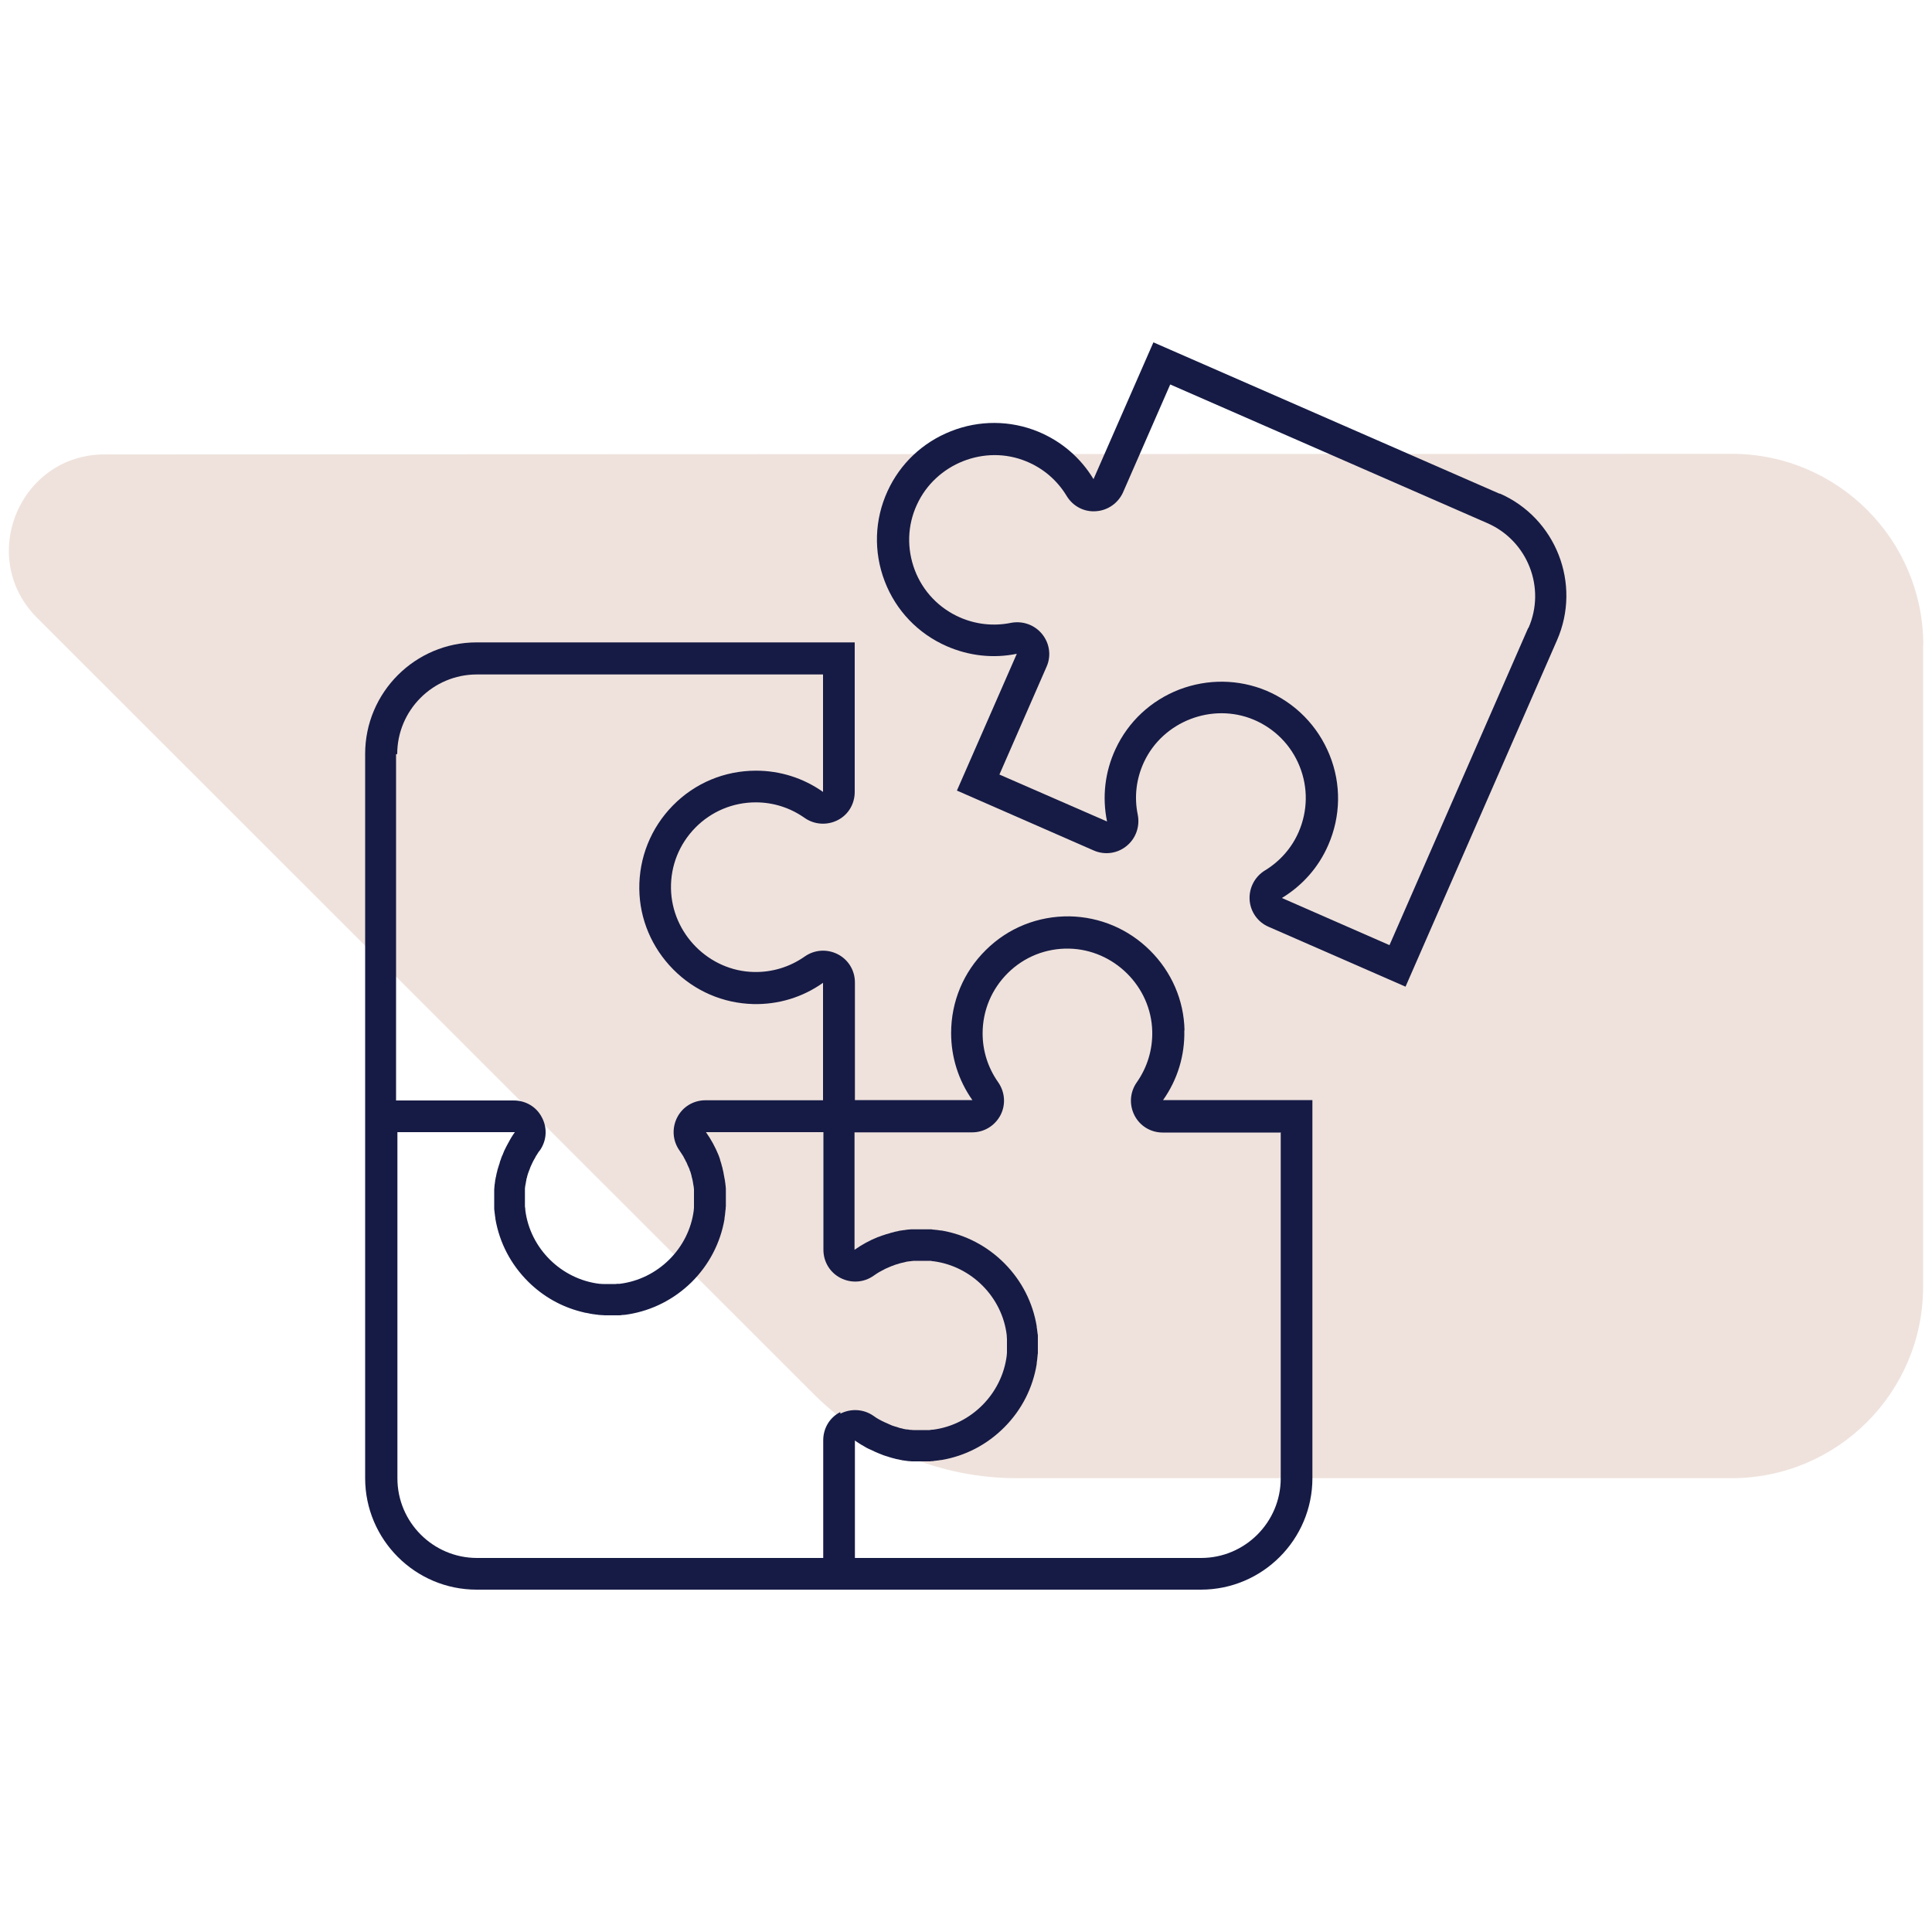 <?xml version="1.0" encoding="UTF-8"?>
<svg xmlns="http://www.w3.org/2000/svg" xmlns:xlink="http://www.w3.org/1999/xlink" id="Layer_1" data-name="Layer 1" version="1.1" viewBox="0 0 100 100">
  <defs>
    <style>
      .cls-1 {
        fill: #161b45;
      }

      .cls-1, .cls-2, .cls-3 {
        stroke-width: 0px;
      }

      .cls-2 {
        fill: none;
      }

      .cls-3 {
        fill: #efe2dc;
      }
    </style>
    <clipPath id="clippath">
      <rect class="cls-2" x=".5" y=".5" width="99" height="99"></rect>
    </clipPath>
  </defs>
  <path class="cls-3" d="M99.54,33.4v33.2c0,5.47-4.44,9.91-9.91,9.91h-37c-3.94,0-7.72-1.57-10.51-4.35L1.92,31.98c-3.12-3.12-.91-8.46,3.5-8.46l84.21-.03c5.48,0,9.92,4.44,9.92,9.91"></path>
  <g>
    <path class="cls-1" d="M77.63,25.56l-17.93-7.84-3.1,7.08c-.67-1.11-1.66-1.96-2.87-2.46-1.44-.59-3.05-.6-4.51-.02-1.47.58-2.63,1.68-3.28,3.1-.68,1.48-.73,3.14-.15,4.66.58,1.52,1.73,2.72,3.22,3.37,1.15.5,2.4.64,3.62.39,0,0,0,0,0,0l-3.1,7.08,7.08,3.1c.57.25,1.22.16,1.7-.23.48-.39.7-1.01.58-1.62-.19-.92-.08-1.86.32-2.72.98-2.11,3.53-3.1,5.68-2.2,1.09.46,1.94,1.32,2.38,2.42.44,1.1.42,2.3-.05,3.39-.36.83-.97,1.52-1.74,1.99-.53.32-.84.91-.8,1.53.04.61.42,1.15.98,1.39l7.09,3.1,7.84-17.93c1.28-2.92-.06-6.33-2.97-7.6ZM79.1,32.5l-7.18,16.42-5.57-2.44s0,0,0,0c1.07-.65,1.9-1.59,2.4-2.74.65-1.49.68-3.15.07-4.66-.61-1.51-1.77-2.69-3.27-3.33-1.44-.6-3.04-.62-4.51-.06-1.47.57-2.64,1.66-3.3,3.08-.55,1.18-.7,2.48-.44,3.75h0s-5.57-2.43-5.57-2.43l2.44-5.58c.25-.56.16-1.21-.23-1.69-.39-.48-1.01-.7-1.62-.58-.89.18-1.8.08-2.63-.28-1.09-.48-1.92-1.35-2.34-2.45-.42-1.11-.39-2.31.11-3.39.97-2.12,3.51-3.13,5.66-2.24.88.36,1.6.98,2.09,1.79.32.53.9.84,1.52.79.61-.04,1.15-.42,1.4-.98l2.44-5.58,16.42,7.18c2.08.91,3.04,3.35,2.12,5.43Z"></path>
    <path class="cls-1" d="M61.31,53.33c-.03-1.56-.67-3.03-1.79-4.14-1.12-1.11-2.59-1.73-4.16-1.76-1.63-.02-3.17.59-4.33,1.74-1.16,1.14-1.8,2.67-1.8,4.3,0,1.25.38,2.45,1.1,3.47,0,0,0,0,0,0h-6.08v-6.09c0-.62-.34-1.18-.89-1.46-.55-.28-1.2-.24-1.71.12-.77.54-1.68.82-2.63.8-2.33-.05-4.25-1.99-4.29-4.32-.02-1.19.43-2.3,1.26-3.15.83-.84,1.94-1.31,3.13-1.31.91,0,1.78.28,2.52.8.51.36,1.17.4,1.72.12.55-.28.88-.84.88-1.46v-7.74h-19.57c-3.18,0-5.77,2.59-5.77,5.77v37.49c0,3.18,2.59,5.77,5.77,5.77h17.92s19.57,0,19.57,0c3.18,0,5.77-2.59,5.77-5.77v-19.57h-7.73c.75-1.06,1.13-2.31,1.1-3.61ZM20.56,39.03c0-2.27,1.85-4.12,4.12-4.12h17.92v6.08s0,0,0,0c-1.02-.72-2.22-1.1-3.47-1.1-1.63,0-3.16.64-4.3,1.8-1.14,1.16-1.76,2.7-1.74,4.33.02,1.56.65,3.04,1.76,4.16,1.11,1.12,2.58,1.75,4.14,1.79,1.3.03,2.55-.35,3.61-1.1v6.08h-6.09c-.62,0-1.18.34-1.46.89-.28.55-.24,1.2.12,1.71.03.05.07.1.1.15,0,0,0,0,0,0,.03.05.06.09.09.14.02.03.03.05.04.08.01.02.03.05.04.07.02.03.03.06.05.1,0,.02.02.04.03.05.02.04.03.07.05.11,0,.02.01.03.02.05.02.04.03.08.05.11,0,.01.01.03.02.04.02.04.03.08.04.12,0,.01.01.03.02.04.01.04.03.08.04.12,0,.01,0,.03.01.04.01.04.02.08.03.12,0,.02,0,.03.01.05.01.04.02.08.03.11,0,.02,0,.03.01.05,0,.04.02.07.02.11,0,.02,0,.04.01.06,0,.04.01.07.02.11,0,.02,0,.04.01.06,0,.03,0,.07.01.1,0,.02,0,.05,0,.07,0,.03,0,.06,0,.1,0,.03,0,.05,0,.08,0,.03,0,.06,0,.09,0,.03,0,.06,0,.08,0,.03,0,.06,0,.09,0,.03,0,.05,0,.08,0,.04,0,.08,0,.12,0,.04,0,.08,0,.12,0,.03,0,.06,0,.09,0,.05,0,.1-.01.15,0,.01,0,.02,0,.03-.25,1.98-1.86,3.57-3.84,3.81-.02,0-.04,0-.06,0-.05,0-.09,0-.14.01-.03,0-.07,0-.1,0-.04,0-.07,0-.11,0-.04,0-.07,0-.11,0s-.07,0-.11,0c-.04,0-.08,0-.12,0-.03,0-.06,0-.09,0-.05,0-.1,0-.16-.01-.01,0-.02,0-.04,0-1.98-.24-3.59-1.83-3.84-3.81,0,0,0-.02,0-.03,0-.05-.01-.1-.02-.16,0-.03,0-.06,0-.08,0-.04,0-.08,0-.12,0-.04,0-.08,0-.12,0-.03,0-.05,0-.08,0-.03,0-.06,0-.08,0-.03,0-.06,0-.09,0-.03,0-.06,0-.09,0-.03,0-.05,0-.08,0-.03,0-.06,0-.09,0-.03,0-.05,0-.08,0-.03,0-.06.01-.1,0-.02,0-.05.01-.07,0-.03.01-.07.02-.1,0-.02,0-.04.01-.06,0-.04.01-.07.02-.11,0-.02,0-.04.01-.06,0-.04.02-.07.03-.11,0-.02,0-.03.01-.05.01-.04.02-.07.03-.11,0-.02.01-.03.02-.05.01-.04.02-.07.04-.11,0-.02.01-.03.02-.05.01-.04.03-.07.04-.11,0-.02.01-.03.02-.05.01-.04.03-.07.05-.11,0-.02.02-.03.02-.05.02-.03.03-.07.05-.1,0-.02.02-.04.03-.06.02-.03.03-.06.05-.09.01-.02.03-.05.04-.07.01-.03.03-.05.04-.08.02-.03.04-.06.06-.09.01-.02.02-.04.03-.05.03-.05.06-.1.1-.14.02-.02.03-.05.05-.07.32-.5.35-1.12.07-1.65-.28-.55-.84-.88-1.46-.88h-6.09v-17.92ZM43.49,73.09c-.55.28-.88.84-.88,1.46h0v6.09h-17.92c-2.27,0-4.12-1.85-4.12-4.12v-17.92h6.08s0,0,0,0c0,0,0,0,0,0-.04.06-.09.12-.13.19-.02.03-.04.06-.05.08-.02.04-.05.08-.07.12-.02.04-.04.08-.06.11-.02.03-.03.06-.05.09-.02.04-.05.09-.07.13-.01.03-.03.05-.04.08-.02.05-.05.09-.07.14-.01.02-.02.04-.03.07-.02.05-.04.1-.06.15,0,.02-.02.04-.03.06-.02.05-.04.1-.06.16,0,.02-.01.04-.02.06-.02.05-.04.11-.05.16,0,.02-.01.04-.02.06-.02.05-.03.11-.05.16,0,.02-.01.04-.02.06-.01.05-.03.1-.04.16,0,.02-.01.05-.02.07-.01.05-.02.1-.03.15,0,.03-.01.05-.02.08,0,.05-.02.1-.03.15,0,.03,0,.06-.01.09,0,.05-.01.09-.02.14,0,.03,0,.06-.01.1,0,.04,0,.09-.01.13,0,.04,0,.07,0,.11,0,.04,0,.08,0,.12,0,.04,0,.08,0,.12,0,.04,0,.08,0,.12,0,.02,0,.04,0,.05s0,.04,0,.05c0,.03,0,.06,0,.08,0,.03,0,.06,0,.08,0,.05,0,.1,0,.15,0,.05,0,.09,0,.13,0,.06.01.12.02.17,0,.03,0,.06.01.1,0,.07.02.14.03.21,0,.01,0,.03,0,.04.21,1.24.8,2.37,1.71,3.27.77.76,1.7,1.28,2.71,1.54,0,0,0,0,0,0,.08.02.16.04.24.06.02,0,.05,0,.07.01.06.01.13.02.19.04.04,0,.08.01.12.02.05,0,.1.01.15.02.05,0,.11.01.16.02.04,0,.08,0,.12.01.06,0,.12,0,.18.01.04,0,.08,0,.12,0,.02,0,.05,0,.07,0,.03,0,.06,0,.09,0,.02,0,.03,0,.05,0,.01,0,.03,0,.04,0,.03,0,.07,0,.1,0,.05,0,.1,0,.15,0,.04,0,.08,0,.12,0,.06,0,.12,0,.18-.02.02,0,.05,0,.07,0,.08,0,.16-.02.23-.03,0,0,0,0,.01,0,1.23-.2,2.36-.77,3.27-1.66.91-.9,1.5-2.04,1.71-3.27,0-.01,0-.03,0-.04.01-.07.02-.14.03-.21,0-.03,0-.07.01-.1,0-.06.01-.11.02-.17,0-.05,0-.09.01-.14,0-.05,0-.1,0-.15,0-.03,0-.06,0-.09,0-.03,0-.06,0-.08,0-.02,0-.03,0-.05s0-.03,0-.05c0-.04,0-.08,0-.12,0-.04,0-.08,0-.11,0-.04,0-.09,0-.13,0-.03,0-.07,0-.1,0-.05,0-.09-.01-.14,0-.03,0-.06-.01-.09,0-.05-.01-.1-.02-.15,0-.03,0-.05-.01-.08,0-.05-.02-.1-.03-.15,0-.02,0-.05-.01-.07-.01-.05-.02-.11-.03-.16,0-.02,0-.04-.01-.06-.01-.06-.03-.11-.04-.17,0-.02,0-.03-.01-.05-.02-.06-.03-.12-.05-.18,0-.01,0-.02-.01-.04-.02-.06-.04-.12-.06-.19,0,0,0-.02,0-.02-.02-.07-.05-.13-.07-.2,0,0,0,0,0,0-.17-.42-.39-.83-.66-1.21h6.08v6.09h0c0,.62.34,1.18.89,1.46.55.28,1.2.24,1.71-.12.1-.07.19-.13.29-.19.02-.01.04-.02.06-.03.03-.02.06-.03.09-.05.03-.01.05-.03.08-.04.02-.01.05-.03.07-.04.03-.01.06-.03.09-.04.02-.01.04-.02.07-.03.03-.01.06-.03.09-.04.02,0,.04-.02.07-.03.03-.01.06-.02.09-.03.02,0,.04-.02.07-.03.03-.01.06-.02.09-.03.02,0,.05-.02.07-.02.03,0,.06-.02.09-.03.02,0,.05-.01.07-.02.03,0,.06-.02.09-.02.03,0,.05-.01.08-.02.03,0,.06-.01.08-.02.03,0,.06-.01.08-.02.03,0,.05,0,.08-.01.03,0,.06,0,.09-.01.03,0,.05,0,.08-.01.03,0,.06,0,.09-.01.03,0,.05,0,.08,0,.03,0,.06,0,.1,0,.02,0,.05,0,.07,0,.03,0,.07,0,.1,0,.03,0,.05,0,.08,0,.03,0,.06,0,.08,0,.04,0,.08,0,.12,0,.04,0,.08,0,.12,0,.03,0,.06,0,.08,0,.05,0,.1,0,.16.02.01,0,.02,0,.03,0,1.98.25,3.58,1.86,3.81,3.84,0,.01,0,.02,0,.04,0,.05.01.1.01.16,0,.03,0,.06,0,.09,0,.04,0,.08,0,.12,0,.04,0,.07,0,.11,0,.04,0,.07,0,.11,0,.04,0,.08,0,.12,0,.03,0,.06,0,.09,0,.06,0,.11-.01.16,0,0,0,.02,0,.03-.24,1.98-1.83,3.59-3.81,3.85-.01,0-.02,0-.03,0-.05,0-.1.01-.15.02-.03,0-.06,0-.09,0-.04,0-.08,0-.12,0-.04,0-.08,0-.12,0-.03,0-.06,0-.09,0-.02,0-.04,0-.07,0-.04,0-.08,0-.11,0-.02,0-.04,0-.06,0-.04,0-.08,0-.12,0-.02,0-.03,0-.05,0-.04,0-.08,0-.12-.01-.02,0-.03,0-.05,0-.04,0-.08-.01-.12-.02-.02,0-.03,0-.05,0-.04,0-.08-.01-.12-.02-.02,0-.04,0-.05-.01-.04,0-.07-.02-.11-.03-.02,0-.04,0-.06-.01-.03,0-.07-.02-.1-.03-.02,0-.04-.01-.06-.02-.03-.01-.07-.02-.1-.03-.02,0-.04-.01-.07-.02-.03-.01-.06-.02-.09-.03-.02,0-.05-.02-.07-.03-.03-.01-.06-.02-.09-.04-.02,0-.05-.02-.07-.03-.03-.01-.06-.03-.09-.04-.02-.01-.05-.02-.07-.03-.03-.01-.06-.03-.08-.04-.02-.01-.04-.02-.07-.03-.03-.02-.06-.03-.09-.05-.02-.01-.04-.02-.06-.03-.03-.02-.06-.04-.1-.06-.02-.01-.03-.02-.05-.03-.05-.03-.09-.06-.13-.09,0,0,0,0,0,0-.51-.36-1.17-.4-1.72-.12ZM66.29,58.6v17.92c0,2.27-1.85,4.12-4.12,4.12h-17.92v-6.08s0,0,0,0c0,0,0,0,0,0,.06.04.12.09.19.13.03.02.05.03.08.05.04.03.08.05.12.07.03.02.07.04.1.06.03.02.07.04.1.06.04.02.08.04.12.06.03.01.06.03.09.04.04.02.09.04.13.06.03.01.05.02.08.04.05.02.09.04.14.06.02.01.05.02.07.03.05.02.1.04.15.06.02,0,.05.02.07.03.05.02.1.03.15.05.02,0,.05.02.07.02.05.02.1.03.15.05.02,0,.05.01.07.02.05.01.1.03.15.04.02,0,.05.01.07.02.05.01.1.02.15.03.03,0,.05.01.08.02.05,0,.1.02.15.03.03,0,.06,0,.08.01.05,0,.1.01.14.02.03,0,.06,0,.09.01.05,0,.09,0,.14.01.03,0,.07,0,.1,0,.04,0,.09,0,.13,0,.04,0,.07,0,.11,0,.04,0,.08,0,.12,0,.02,0,.03,0,.05,0s.03,0,.05,0c.03,0,.06,0,.09,0,.03,0,.06,0,.09,0,.05,0,.1,0,.15,0,.05,0,.09,0,.14-.01.06,0,.11,0,.17-.02.03,0,.07,0,.1-.01.07,0,.14-.02.21-.03.01,0,.03,0,.04,0,1.24-.21,2.37-.8,3.27-1.71.89-.9,1.46-2.03,1.66-3.26,0-.02,0-.03,0-.05.01-.07.02-.15.03-.22,0-.03,0-.06.01-.1,0-.06.01-.12.02-.18,0-.04,0-.09,0-.13,0-.05,0-.1,0-.15,0-.02,0-.04,0-.06,0-.03,0-.06,0-.09,0-.03,0-.06,0-.09,0-.02,0-.04,0-.06,0-.05,0-.1,0-.15,0-.05,0-.09,0-.14,0-.06,0-.12-.02-.17,0-.03,0-.07-.01-.1,0-.07-.02-.14-.03-.21,0-.02,0-.03,0-.05-.2-1.22-.77-2.35-1.66-3.25-.9-.91-2.04-1.5-3.27-1.71-.01,0-.03,0-.04,0-.07-.01-.14-.02-.21-.03-.03,0-.06,0-.1-.01-.06,0-.12-.01-.17-.02-.04,0-.09,0-.13,0-.05,0-.1,0-.15,0-.03,0-.06,0-.08,0-.03,0-.05,0-.08,0-.02,0-.04,0-.05,0s-.04,0-.06,0c-.04,0-.07,0-.11,0-.04,0-.08,0-.13,0-.04,0-.08,0-.12,0-.04,0-.08,0-.12,0-.04,0-.08,0-.12.01-.04,0-.07,0-.11.01-.04,0-.09.01-.13.02-.03,0-.06,0-.1.01-.05,0-.09.02-.14.02-.03,0-.06.01-.08.02-.05.01-.1.02-.15.03-.02,0-.05.01-.07.02-.05.01-.11.03-.16.04-.02,0-.04.01-.06.02-.06.02-.11.03-.17.05-.02,0-.03,0-.04.01-.06.02-.12.04-.18.06-.01,0-.02,0-.03.01-.06.02-.13.05-.19.07,0,0,0,0-.01,0-.42.17-.83.39-1.21.66v-6.08h6.09c.62,0,1.17-.34,1.46-.88.29-.55.24-1.21-.12-1.72-.52-.74-.8-1.61-.8-2.52,0-1.19.47-2.3,1.31-3.13.84-.83,1.96-1.28,3.15-1.26,2.33.04,4.27,1.96,4.32,4.29.02.95-.26,1.86-.8,2.63-.36.51-.4,1.16-.12,1.71.28.55.84.89,1.46.89h6.09Z"></path>
  </g>
</svg>

